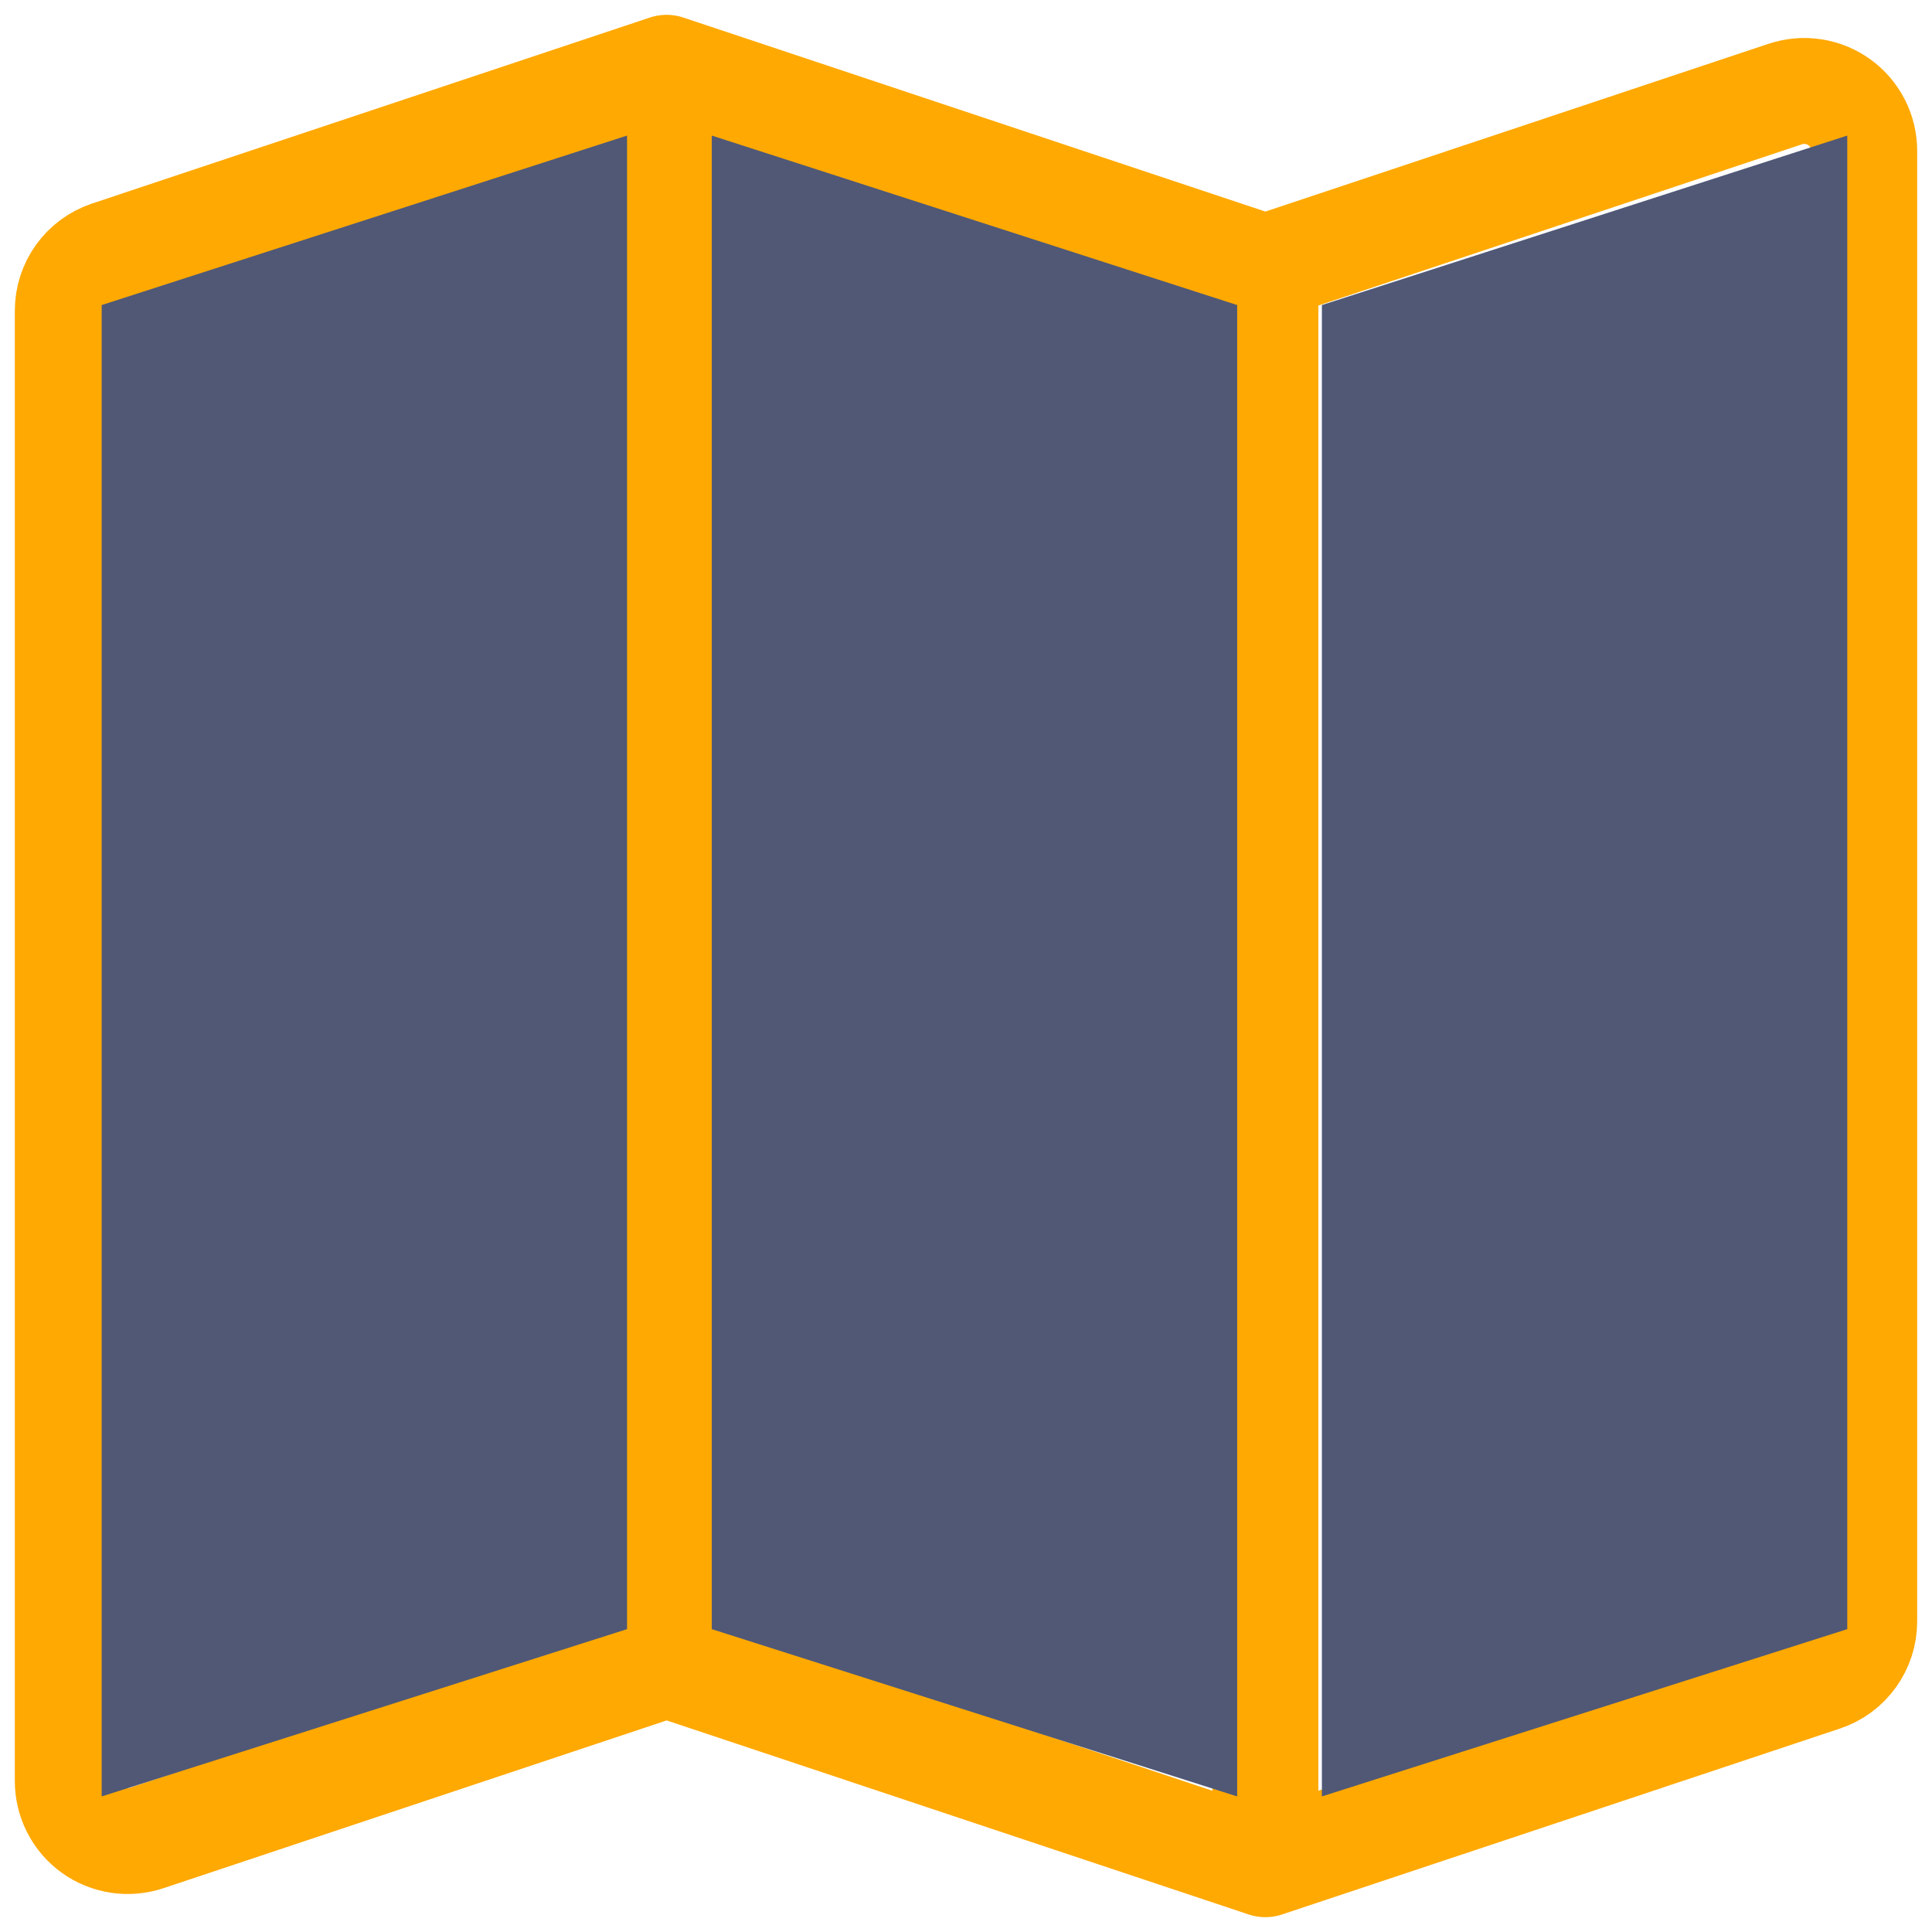 <?xml version="1.0" encoding="UTF-8"?> <svg xmlns="http://www.w3.org/2000/svg" width="57" height="57" viewBox="0 0 57 57" fill="none"><g clip-path="url(#clip0_494_67)"><path d="M19.667 49.111L4.326 54.226C4.06 54.314 3.777 54.339 3.5 54.296C3.223 54.254 2.96 54.147 2.733 53.983C2.506 53.819 2.321 53.603 2.193 53.353C2.066 53.104 2 52.828 2 52.547V9.164C2 8.793 2.117 8.432 2.333 8.131C2.55 7.831 2.856 7.606 3.207 7.488L19.667 2M19.667 49.111L37.333 55M19.667 49.111V2M19.667 2L37.333 7.889M37.333 55L53.793 49.514C54.145 49.397 54.451 49.172 54.667 48.87C54.884 48.569 55.001 48.207 55 47.836V4.45C55 4.17 54.933 3.894 54.806 3.645C54.678 3.396 54.493 3.18 54.266 3.017C54.039 2.853 53.776 2.746 53.499 2.704C53.222 2.661 52.939 2.686 52.674 2.774L37.333 7.889M37.333 55V7.889" stroke="#FFA902" stroke-width="3.125" stroke-linecap="round" stroke-linejoin="round"></path><path d="M3 9L18.5 4V48.065L3 53V9Z" fill="#505876"></path><path d="M39 9L54.5 4V48.065L39 53V9Z" fill="#505876"></path><path d="M36.5 9L21 4V48.065L36.5 53V9Z" fill="#505876"></path></g><defs><clipPath id="clip0_494_67"><rect width="57" height="57" fill="white"></rect></clipPath></defs></svg> 